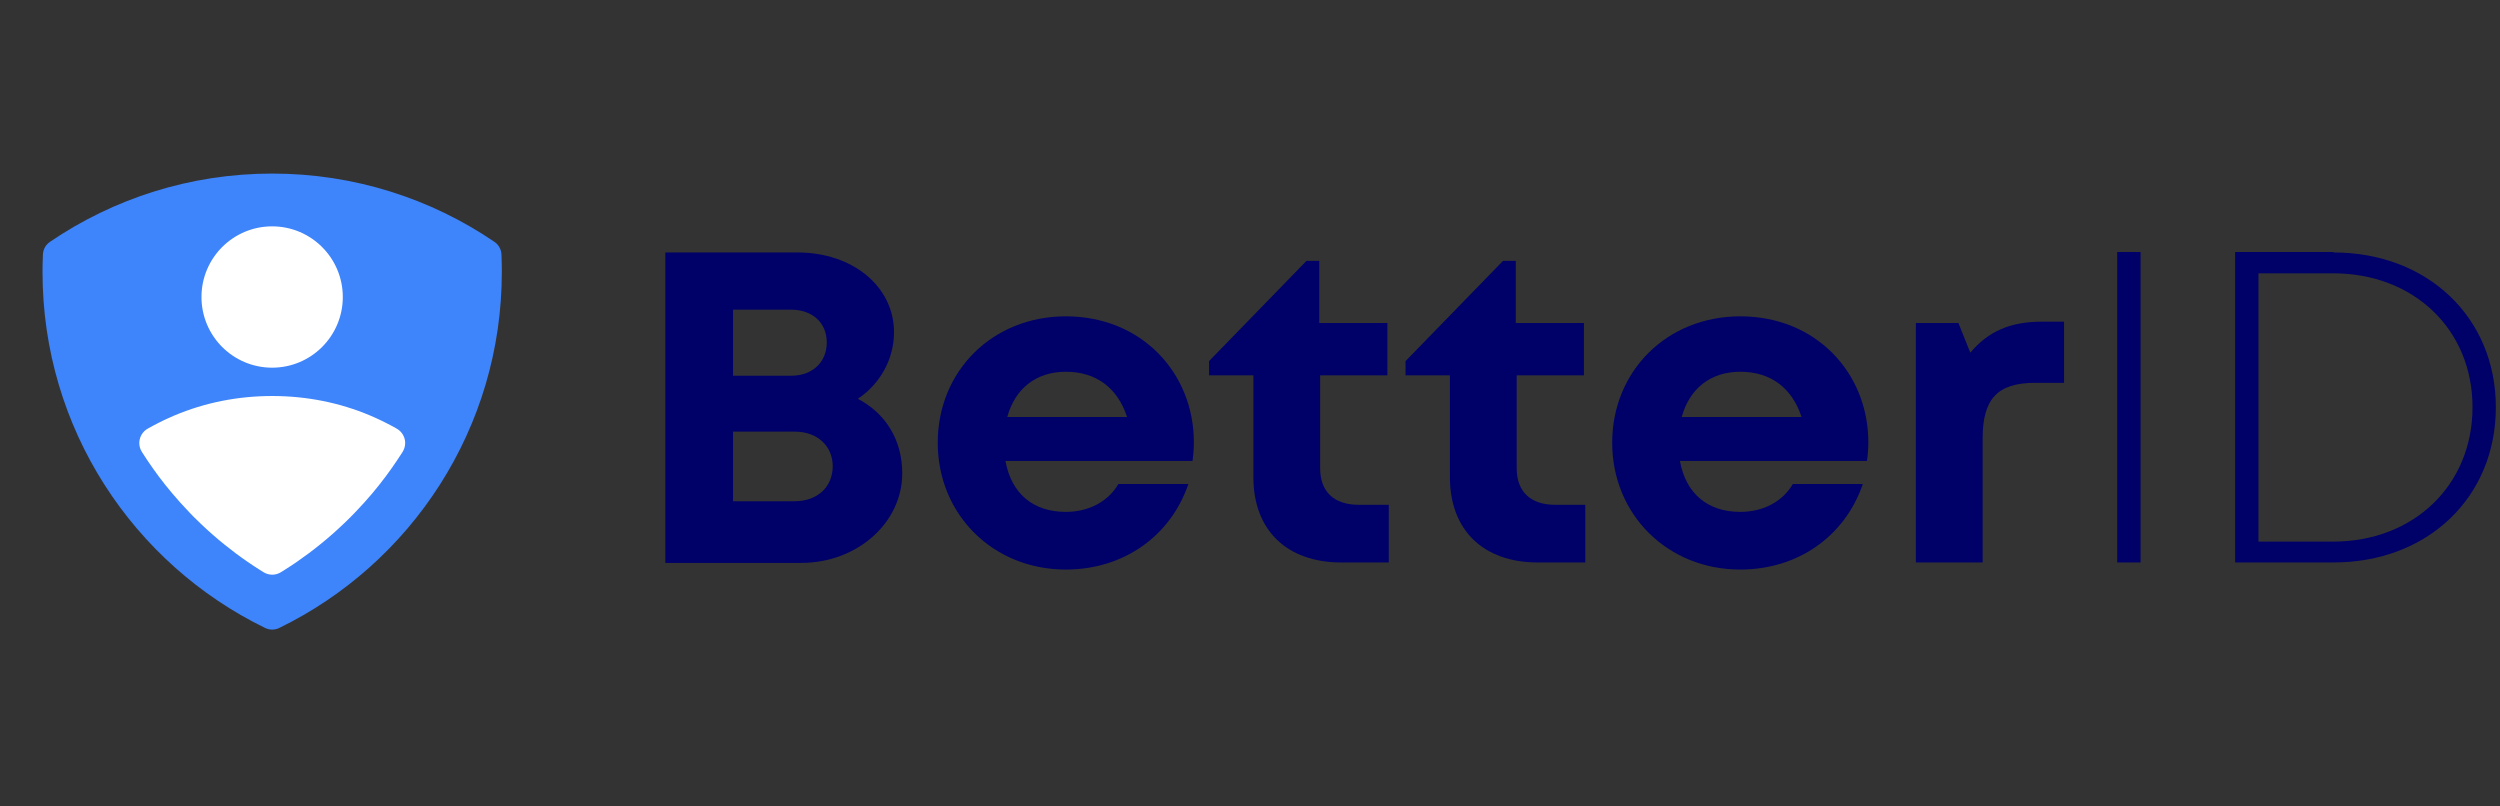 <svg width="124" height="40" viewBox="0 0 124 40" fill="none" xmlns="http://www.w3.org/2000/svg">
<rect x="0" y="0" width="124" height="40" fill="#333333" stroke="none"/>
<path d="M24.89 13.495C24.89 21.255 20.386 27.963 13.849 31.147C13.628 31.255 13.37 31.255 13.15 31.147C6.614 27.963 2.109 21.255 2.109 13.495C2.109 13.238 2.114 12.983 2.125 12.729C2.126 12.691 2.127 12.655 2.129 12.617C2.14 12.367 2.27 12.136 2.478 11.995C5.62 9.859 9.414 8.609 13.5 8.609C17.586 8.609 21.381 9.859 24.523 11.995C24.731 12.136 24.861 12.367 24.872 12.618C24.873 12.653 24.875 12.687 24.876 12.722V12.725C24.886 12.98 24.891 13.237 24.891 13.495L24.89 13.495Z" fill="#3E84FA"/>
<path d="M42.551 19.781C43.935 20.507 44.751 21.827 44.751 23.477C44.751 25.94 42.505 27.92 39.738 27.92H33V12.522H39.556C42.301 12.522 44.343 14.216 44.343 16.482C44.343 17.801 43.663 19.033 42.551 19.781ZM41.008 16.987C41.008 16.02 40.305 15.36 39.239 15.36H36.358V18.637H39.239C40.305 18.637 41.008 17.955 41.008 16.987ZM39.42 24.862C40.554 24.862 41.303 24.137 41.303 23.125C41.303 22.135 40.554 21.409 39.42 21.409H36.358V24.862H39.42Z" fill="#000069"/>
<path d="M59.216 21.937C59.216 22.245 59.194 22.553 59.148 22.861H49.87C50.164 24.488 51.253 25.39 52.864 25.39C54.021 25.39 54.974 24.862 55.473 24.005H58.944C58.059 26.6 55.722 28.25 52.864 28.25C49.257 28.25 46.512 25.522 46.512 21.959C46.512 18.395 49.234 15.69 52.864 15.69C56.63 15.69 59.216 18.505 59.216 21.937ZM52.864 18.439C51.389 18.439 50.346 19.275 49.96 20.683H55.904C55.428 19.231 54.361 18.439 52.864 18.439Z" fill="#000069"/>
<path d="M67.386 25.038H68.883V27.898H66.524C63.824 27.898 62.168 26.292 62.168 23.675V18.615H59.968V17.911L64.8 12.94H65.435V16.02H68.815V18.615H65.48V23.235C65.48 24.378 66.161 25.038 67.386 25.038Z" fill="#000069"/>
<path d="M77.134 25.038H78.631V27.898H76.272C73.572 27.898 71.916 26.292 71.916 23.675V18.615H69.715V17.911L74.548 12.94H75.183V16.02H78.563V18.615H75.228V23.235C75.228 24.378 75.909 25.038 77.134 25.038Z" fill="#000069"/>
<path d="M92.669 21.937C92.669 22.245 92.647 22.553 92.601 22.861H83.323C83.618 24.488 84.707 25.39 86.317 25.39C87.474 25.39 88.427 24.862 88.926 24.005H92.397C91.512 26.6 89.176 28.25 86.317 28.25C82.71 28.25 79.965 25.522 79.965 21.959C79.965 18.395 82.688 15.69 86.317 15.69C90.083 15.69 92.669 18.505 92.669 21.937ZM86.317 18.439C84.843 18.439 83.799 19.275 83.413 20.683H89.357C88.881 19.231 87.815 18.439 86.317 18.439Z" fill="#000069"/>
<path d="M101.289 15.954H102.377V18.989H100.926C99.065 18.989 98.339 19.803 98.339 21.739V27.898H95.027V16.02H97.137L97.727 17.493C98.612 16.438 99.701 15.954 101.289 15.954Z" fill="#000069"/>
<path d="M105.014 27.898V12.5H106.171V27.898H105.014Z" fill="#000069"/>
<path d="M115.741 12.5V12.522C120.414 12.522 123.794 15.756 123.794 20.199C123.794 24.665 120.414 27.898 115.741 27.898H110.863V12.5H115.741ZM115.718 26.864C119.733 26.864 122.637 24.049 122.637 20.199C122.637 16.349 119.733 13.556 115.718 13.556H112.02V26.864H115.718Z" fill="#000069"/>
<path d="M13.503 19.642C15.209 19.643 16.844 19.969 18.37 20.614C18.458 20.652 18.547 20.691 18.635 20.73C18.703 20.761 18.77 20.793 18.836 20.824C18.848 20.829 18.86 20.834 18.871 20.841C18.901 20.854 18.93 20.868 18.959 20.883C19.017 20.911 19.078 20.941 19.136 20.971L19.199 21.003C19.27 21.038 19.341 21.076 19.41 21.113C19.482 21.151 19.554 21.19 19.625 21.23L19.642 21.24C19.654 21.247 19.668 21.256 19.681 21.263C19.886 21.379 20.022 21.572 20.073 21.783C20.087 21.837 20.094 21.89 20.096 21.945C20.096 21.948 20.097 21.95 20.097 21.952L20.096 21.955C20.1 22.109 20.06 22.266 19.973 22.408L19.925 22.483C19.843 22.609 19.762 22.735 19.678 22.858C19.51 23.111 19.331 23.363 19.129 23.634C18.916 23.917 18.697 24.195 18.479 24.455C18.202 24.783 17.916 25.1 17.63 25.397L17.614 25.413C17.546 25.485 17.475 25.557 17.404 25.629L17.365 25.669C17.159 25.873 16.949 26.075 16.736 26.268L16.679 26.319C16.635 26.359 16.591 26.4 16.547 26.439L16.506 26.477L16.489 26.489C16.288 26.668 16.087 26.836 15.891 26.994C15.511 27.304 15.117 27.597 14.713 27.875C14.632 27.931 14.55 27.986 14.468 28.041L14.44 28.059C14.413 28.077 14.387 28.094 14.36 28.11C14.28 28.165 14.198 28.217 14.115 28.268L14.099 28.279C14.065 28.3 14.031 28.322 13.997 28.343C13.969 28.36 13.94 28.377 13.911 28.395C13.655 28.544 13.335 28.541 13.082 28.388C13.08 28.387 13.076 28.385 13.076 28.385L13.037 28.359C12.984 28.326 12.93 28.294 12.878 28.26C12.79 28.204 12.704 28.149 12.617 28.092L12.605 28.085C12.589 28.074 12.572 28.063 12.556 28.052C12.467 27.994 12.38 27.935 12.293 27.875C11.896 27.603 11.501 27.308 11.12 26.999C10.916 26.836 10.715 26.667 10.514 26.488C10.432 26.416 10.353 26.343 10.274 26.272C10.062 26.079 9.85 25.877 9.639 25.667C9.624 25.652 9.609 25.637 9.595 25.622C9.583 25.61 9.571 25.599 9.56 25.587C9.502 25.529 9.445 25.471 9.39 25.412L9.379 25.398C9.079 25.088 8.795 24.772 8.533 24.458C8.301 24.183 8.08 23.906 7.871 23.627C7.686 23.378 7.502 23.119 7.328 22.859L7.32 22.849C7.235 22.719 7.151 22.592 7.07 22.465L7.035 22.409L7.034 22.408L7.033 22.406C6.945 22.266 6.905 22.109 6.909 21.954V21.951L6.91 21.948C6.911 21.892 6.918 21.837 6.933 21.783C6.983 21.575 7.116 21.384 7.316 21.267L7.318 21.267C7.321 21.265 7.323 21.263 7.325 21.262C7.334 21.257 7.342 21.253 7.351 21.248L7.362 21.241C7.437 21.199 7.512 21.157 7.588 21.117C7.598 21.112 7.608 21.107 7.617 21.102C7.627 21.096 7.635 21.09 7.645 21.086C7.697 21.057 7.752 21.03 7.806 21.003L7.852 20.979C7.923 20.943 7.995 20.908 8.066 20.873L8.109 20.852C8.191 20.812 8.274 20.774 8.356 20.737C8.365 20.733 8.375 20.729 8.384 20.726C8.467 20.687 8.552 20.65 8.636 20.614C10.16 19.969 11.797 19.642 13.503 19.642Z" fill="white"/>
<path d="M13.498 11.227C15.434 11.227 17.003 12.797 17.003 14.732C17.003 16.668 15.434 18.237 13.498 18.237C11.562 18.237 9.993 16.668 9.993 14.732C9.993 12.797 11.562 11.227 13.498 11.227Z" fill="white"/>
</svg>

